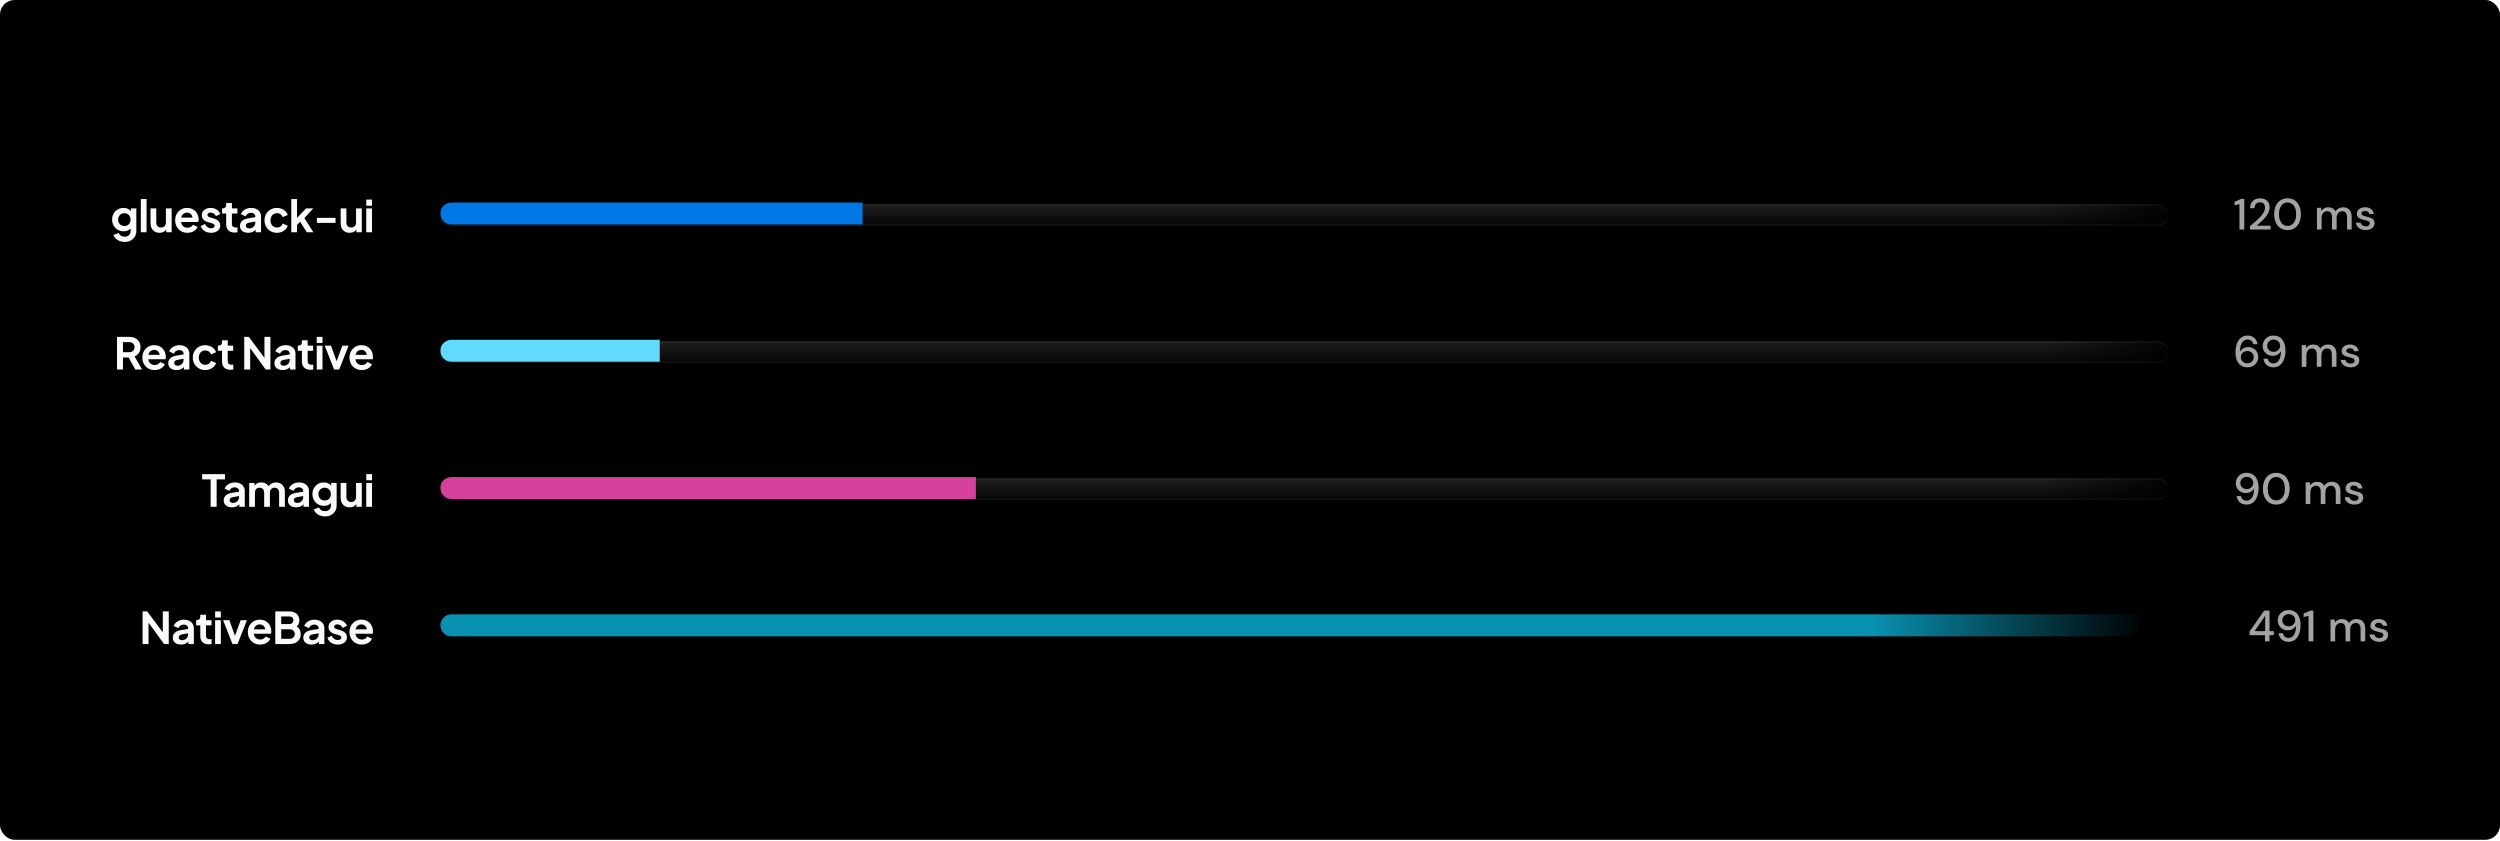 <svg width="1368" height="460" viewBox="0 0 1368 460" fill="none" xmlns="http://www.w3.org/2000/svg">
<rect width="1368" height="459.53" rx="8" fill="black"/>
<path d="M68.221 132.386C67.245 132.386 66.341 132.226 65.509 131.906C64.677 131.586 63.957 131.138 63.349 130.562C62.757 130.002 62.325 129.338 62.053 128.57L64.981 127.466C65.173 128.074 65.549 128.562 66.109 128.93C66.685 129.314 67.389 129.506 68.221 129.506C68.861 129.506 69.421 129.386 69.901 129.146C70.397 128.906 70.781 128.554 71.053 128.09C71.325 127.642 71.461 127.098 71.461 126.458V123.482L72.061 124.202C71.613 124.986 71.013 125.578 70.261 125.978C69.509 126.378 68.653 126.578 67.693 126.578C66.477 126.578 65.389 126.298 64.429 125.738C63.469 125.178 62.717 124.41 62.173 123.434C61.629 122.458 61.357 121.362 61.357 120.146C61.357 118.914 61.629 117.818 62.173 116.858C62.717 115.898 63.461 115.146 64.405 114.602C65.349 114.042 66.421 113.762 67.621 113.762C68.597 113.762 69.453 113.97 70.189 114.386C70.941 114.786 71.565 115.37 72.061 116.138L71.629 116.93V114.05H74.605V126.458C74.605 127.594 74.325 128.61 73.765 129.506C73.221 130.402 72.469 131.106 71.509 131.618C70.565 132.13 69.469 132.386 68.221 132.386ZM68.077 123.674C68.749 123.674 69.333 123.53 69.829 123.242C70.341 122.938 70.741 122.522 71.029 121.994C71.317 121.466 71.461 120.858 71.461 120.17C71.461 119.498 71.309 118.898 71.005 118.37C70.717 117.826 70.317 117.402 69.805 117.098C69.309 116.794 68.733 116.642 68.077 116.642C67.421 116.642 66.829 116.794 66.301 117.098C65.773 117.402 65.357 117.826 65.053 118.37C64.765 118.898 64.621 119.498 64.621 120.17C64.621 120.842 64.765 121.442 65.053 121.97C65.357 122.498 65.765 122.914 66.277 123.218C66.805 123.522 67.405 123.674 68.077 123.674ZM77.061 127.106V108.938H80.205V127.106H77.061ZM87.284 127.394C86.276 127.394 85.396 127.17 84.644 126.722C83.908 126.274 83.34 125.65 82.94 124.85C82.556 124.05 82.364 123.114 82.364 122.042V114.05H85.508V121.778C85.508 122.322 85.612 122.802 85.82 123.218C86.044 123.618 86.356 123.938 86.756 124.178C87.172 124.402 87.636 124.514 88.148 124.514C88.66 124.514 89.116 124.402 89.516 124.178C89.916 123.938 90.228 123.61 90.452 123.194C90.676 122.778 90.788 122.282 90.788 121.706V114.05H93.932V127.106H90.956V124.538L91.22 124.994C90.916 125.794 90.412 126.394 89.708 126.794C89.02 127.194 88.212 127.394 87.284 127.394ZM102.566 127.394C101.222 127.394 100.046 127.09 99.038 126.482C98.03 125.874 97.246 125.05 96.686 124.01C96.126 122.97 95.846 121.818 95.846 120.554C95.846 119.242 96.126 118.082 96.686 117.074C97.262 116.05 98.038 115.242 99.014 114.65C100.006 114.058 101.11 113.762 102.326 113.762C103.35 113.762 104.246 113.93 105.014 114.266C105.798 114.602 106.462 115.066 107.006 115.658C107.55 116.25 107.966 116.93 108.254 117.698C108.542 118.45 108.686 119.266 108.686 120.146C108.686 120.37 108.67 120.602 108.638 120.842C108.622 121.082 108.582 121.29 108.518 121.466H98.438V119.066H106.742L105.254 120.194C105.398 119.458 105.358 118.802 105.134 118.226C104.926 117.65 104.574 117.194 104.078 116.858C103.598 116.522 103.014 116.354 102.326 116.354C101.67 116.354 101.086 116.522 100.574 116.858C100.062 117.178 99.67 117.658 99.398 118.298C99.142 118.922 99.046 119.682 99.11 120.578C99.046 121.378 99.15 122.09 99.422 122.714C99.71 123.322 100.126 123.794 100.67 124.13C101.23 124.466 101.87 124.634 102.59 124.634C103.31 124.634 103.918 124.482 104.414 124.178C104.926 123.874 105.326 123.466 105.614 122.954L108.158 124.202C107.902 124.826 107.502 125.378 106.958 125.858C106.414 126.338 105.766 126.714 105.014 126.986C104.278 127.258 103.462 127.394 102.566 127.394ZM115.558 127.394C114.166 127.394 112.95 127.066 111.91 126.41C110.886 125.738 110.182 124.834 109.798 123.698L112.15 122.57C112.486 123.306 112.95 123.882 113.542 124.298C114.15 124.714 114.822 124.922 115.558 124.922C116.134 124.922 116.59 124.794 116.926 124.538C117.262 124.282 117.43 123.946 117.43 123.53C117.43 123.274 117.358 123.066 117.214 122.906C117.086 122.73 116.902 122.586 116.662 122.474C116.438 122.346 116.19 122.242 115.918 122.162L113.782 121.562C112.678 121.242 111.838 120.754 111.262 120.098C110.702 119.442 110.422 118.666 110.422 117.77C110.422 116.97 110.622 116.274 111.022 115.682C111.438 115.074 112.006 114.602 112.726 114.266C113.462 113.93 114.302 113.762 115.246 113.762C116.478 113.762 117.566 114.058 118.51 114.65C119.454 115.242 120.126 116.074 120.526 117.146L118.126 118.274C117.902 117.682 117.526 117.21 116.998 116.858C116.47 116.506 115.878 116.33 115.222 116.33C114.694 116.33 114.278 116.45 113.974 116.69C113.67 116.93 113.518 117.242 113.518 117.626C113.518 117.866 113.582 118.074 113.71 118.25C113.838 118.426 114.014 118.57 114.238 118.682C114.478 118.794 114.75 118.898 115.054 118.994L117.142 119.618C118.214 119.938 119.038 120.418 119.614 121.058C120.206 121.698 120.502 122.482 120.502 123.41C120.502 124.194 120.294 124.89 119.878 125.498C119.462 126.09 118.886 126.554 118.15 126.89C117.414 127.226 116.55 127.394 115.558 127.394ZM128.39 127.25C126.918 127.25 125.774 126.85 124.958 126.05C124.158 125.234 123.758 124.09 123.758 122.618V116.858H121.502V114.05H121.742C122.382 114.05 122.878 113.882 123.23 113.546C123.582 113.21 123.758 112.722 123.758 112.082V111.074H126.902V114.05H129.902V116.858H126.902V122.45C126.902 122.882 126.974 123.25 127.118 123.554C127.278 123.858 127.518 124.09 127.838 124.25C128.174 124.41 128.598 124.49 129.11 124.49C129.222 124.49 129.35 124.482 129.494 124.466C129.654 124.45 129.806 124.434 129.95 124.418V127.106C129.726 127.138 129.47 127.17 129.182 127.202C128.894 127.234 128.63 127.25 128.39 127.25ZM135.785 127.394C134.873 127.394 134.081 127.242 133.409 126.938C132.737 126.634 132.217 126.202 131.849 125.642C131.481 125.066 131.297 124.402 131.297 123.65C131.297 122.93 131.457 122.29 131.777 121.73C132.097 121.154 132.593 120.674 133.265 120.29C133.937 119.906 134.785 119.634 135.809 119.474L140.081 118.778V121.178L136.409 121.802C135.785 121.914 135.321 122.114 135.017 122.402C134.713 122.69 134.561 123.066 134.561 123.53C134.561 123.978 134.729 124.338 135.065 124.61C135.417 124.866 135.849 124.994 136.361 124.994C137.017 124.994 137.593 124.858 138.089 124.586C138.601 124.298 138.993 123.906 139.265 123.41C139.553 122.914 139.697 122.37 139.697 121.778V118.418C139.697 117.858 139.473 117.394 139.025 117.026C138.593 116.642 138.017 116.45 137.297 116.45C136.625 116.45 136.025 116.634 135.497 117.002C134.985 117.354 134.609 117.826 134.369 118.418L131.801 117.17C132.057 116.482 132.457 115.89 133.001 115.394C133.561 114.882 134.217 114.482 134.969 114.194C135.721 113.906 136.537 113.762 137.417 113.762C138.489 113.762 139.433 113.962 140.249 114.362C141.065 114.746 141.697 115.29 142.145 115.994C142.609 116.682 142.841 117.49 142.841 118.418V127.106H139.865V124.874L140.537 124.826C140.201 125.386 139.801 125.858 139.337 126.242C138.873 126.61 138.345 126.898 137.753 127.106C137.161 127.298 136.505 127.394 135.785 127.394ZM151.555 127.394C150.259 127.394 149.091 127.098 148.051 126.506C147.027 125.898 146.219 125.082 145.627 124.058C145.035 123.018 144.739 121.85 144.739 120.554C144.739 119.258 145.035 118.098 145.627 117.074C146.219 116.05 147.027 115.242 148.051 114.65C149.091 114.058 150.259 113.762 151.555 113.762C152.483 113.762 153.347 113.93 154.147 114.266C154.947 114.586 155.635 115.034 156.211 115.61C156.803 116.17 157.227 116.842 157.483 117.626L154.723 118.826C154.483 118.17 154.075 117.642 153.499 117.242C152.939 116.842 152.291 116.642 151.555 116.642C150.867 116.642 150.251 116.81 149.707 117.146C149.179 117.482 148.763 117.946 148.459 118.538C148.155 119.13 148.003 119.81 148.003 120.578C148.003 121.346 148.155 122.026 148.459 122.618C148.763 123.21 149.179 123.674 149.707 124.01C150.251 124.346 150.867 124.514 151.555 124.514C152.307 124.514 152.963 124.314 153.523 123.914C154.083 123.514 154.483 122.978 154.723 122.306L157.483 123.554C157.227 124.29 156.811 124.954 156.235 125.546C155.659 126.122 154.971 126.578 154.171 126.914C153.371 127.234 152.499 127.394 151.555 127.394ZM159.388 127.106V108.938H162.532V120.842L161.332 120.482L167.476 114.05H171.388L166.564 119.306L171.484 127.106H167.884L163.612 120.338L165.484 119.954L161.548 124.178L162.532 122.258V127.106H159.388ZM173.408 121.97V119.21H183.608V121.97H173.408ZM191.327 127.394C190.319 127.394 189.439 127.17 188.687 126.722C187.951 126.274 187.383 125.65 186.983 124.85C186.599 124.05 186.407 123.114 186.407 122.042V114.05H189.551V121.778C189.551 122.322 189.655 122.802 189.863 123.218C190.087 123.618 190.399 123.938 190.799 124.178C191.215 124.402 191.679 124.514 192.191 124.514C192.703 124.514 193.159 124.402 193.559 124.178C193.959 123.938 194.271 123.61 194.495 123.194C194.719 122.778 194.831 122.282 194.831 121.706V114.05H197.975V127.106H194.999V124.538L195.263 124.994C194.959 125.794 194.455 126.394 193.751 126.794C193.063 127.194 192.255 127.394 191.327 127.394ZM200.417 127.106V114.05H203.561V127.106H200.417ZM200.417 112.586V109.226H203.561V112.586H200.417Z" fill="#FAFAFA"/>
<g clip-path="url(#clip0_12140_57316)">
<g filter="url(#filter0_i_12140_57316)">
<rect x="240" y="110.688" width="947" height="12" rx="6" fill="url(#paint0_linear_12140_57316)"/>
<rect width="1728" height="172" transform="matrix(0 -1 -1 0 1208 1184.55)" fill="url(#paint1_linear_12140_57316)"/>
<rect x="240.5" y="111.188" width="946" height="11" rx="5.5" stroke="white" stroke-opacity="0.04"/>
</g>
<path d="M241 116.844C241 113.53 243.686 110.844 247 110.844H472V122.844H247C243.686 122.844 241 120.158 241 116.844Z" fill="#0177E5"/>
</g>
<path d="M1225.43 125.606V111.686L1222.72 112.31V110.438L1226.44 108.806H1228.07V125.606H1225.43ZM1231.15 125.606V123.782C1232.24 122.918 1233.28 122.046 1234.27 121.166C1235.26 120.286 1236.14 119.422 1236.91 118.574C1237.69 117.71 1238.31 116.87 1238.76 116.054C1239.21 115.222 1239.43 114.422 1239.43 113.654C1239.43 113.142 1239.34 112.662 1239.17 112.214C1238.99 111.75 1238.7 111.382 1238.3 111.11C1237.9 110.822 1237.37 110.678 1236.69 110.678C1235.69 110.678 1234.93 110.998 1234.41 111.638C1233.92 112.278 1233.68 113.046 1233.69 113.942H1231.22C1231.24 112.758 1231.49 111.766 1231.97 110.966C1232.46 110.166 1233.12 109.558 1233.93 109.142C1234.77 108.726 1235.7 108.518 1236.74 108.518C1238.33 108.518 1239.59 108.966 1240.53 109.862C1241.49 110.742 1241.97 111.974 1241.97 113.558C1241.97 114.502 1241.74 115.438 1241.28 116.366C1240.83 117.294 1240.24 118.19 1239.5 119.054C1238.78 119.902 1238.01 120.702 1237.17 121.454C1236.34 122.206 1235.55 122.886 1234.8 123.494H1242.48V125.606H1231.15ZM1251.75 125.894C1250.23 125.894 1248.92 125.534 1247.82 124.814C1246.73 124.078 1245.89 123.062 1245.3 121.766C1244.72 120.454 1244.43 118.934 1244.43 117.206C1244.43 115.478 1244.72 113.966 1245.3 112.67C1245.89 111.358 1246.73 110.342 1247.82 109.622C1248.92 108.886 1250.23 108.518 1251.75 108.518C1253.27 108.518 1254.58 108.886 1255.66 109.622C1256.75 110.342 1257.58 111.358 1258.16 112.67C1258.75 113.966 1259.05 115.478 1259.05 117.206C1259.05 118.934 1258.75 120.454 1258.16 121.766C1257.58 123.062 1256.75 124.078 1255.66 124.814C1254.58 125.534 1253.27 125.894 1251.75 125.894ZM1251.75 123.614C1252.66 123.614 1253.47 123.358 1254.18 122.846C1254.9 122.334 1255.46 121.598 1255.86 120.638C1256.26 119.678 1256.46 118.534 1256.46 117.206C1256.46 115.878 1256.26 114.734 1255.86 113.774C1255.46 112.814 1254.9 112.078 1254.18 111.566C1253.47 111.054 1252.66 110.798 1251.75 110.798C1250.82 110.798 1250.01 111.054 1249.3 111.566C1248.6 112.078 1248.05 112.814 1247.65 113.774C1247.25 114.734 1247.05 115.878 1247.05 117.206C1247.05 118.534 1247.25 119.678 1247.65 120.638C1248.05 121.598 1248.6 122.334 1249.3 122.846C1250.01 123.358 1250.82 123.614 1251.75 123.614ZM1267.83 125.606V113.702H1270.09L1270.31 115.382C1270.69 114.774 1271.19 114.294 1271.82 113.942C1272.46 113.59 1273.19 113.414 1274.03 113.414C1275.91 113.414 1277.23 114.158 1277.96 115.646C1278.39 114.958 1278.97 114.414 1279.69 114.014C1280.43 113.614 1281.22 113.414 1282.07 113.414C1283.55 113.414 1284.72 113.862 1285.57 114.758C1286.42 115.654 1286.84 116.99 1286.84 118.766V125.606H1284.3V119.03C1284.3 116.726 1283.42 115.574 1281.66 115.574C1280.76 115.574 1280.03 115.91 1279.45 116.582C1278.89 117.254 1278.61 118.214 1278.61 119.462V125.606H1276.07V119.03C1276.07 116.726 1275.18 115.574 1273.4 115.574C1272.52 115.574 1271.79 115.91 1271.22 116.582C1270.66 117.254 1270.38 118.214 1270.38 119.462V125.606H1267.83ZM1294.57 125.894C1293.07 125.894 1291.83 125.526 1290.85 124.79C1289.87 124.054 1289.31 123.078 1289.17 121.862H1291.74C1291.87 122.406 1292.17 122.878 1292.65 123.278C1293.13 123.662 1293.76 123.854 1294.55 123.854C1295.31 123.854 1295.87 123.694 1296.23 123.374C1296.58 123.054 1296.75 122.686 1296.75 122.27C1296.75 121.662 1296.51 121.254 1296.01 121.046C1295.53 120.822 1294.86 120.622 1293.99 120.446C1293.32 120.302 1292.65 120.11 1291.98 119.87C1291.32 119.63 1290.77 119.294 1290.32 118.862C1289.89 118.414 1289.67 117.814 1289.67 117.062C1289.67 116.022 1290.07 115.158 1290.87 114.47C1291.67 113.766 1292.79 113.414 1294.23 113.414C1295.56 113.414 1296.63 113.734 1297.45 114.374C1298.28 115.014 1298.77 115.918 1298.91 117.086H1296.47C1296.39 116.574 1296.15 116.174 1295.75 115.886C1295.36 115.598 1294.84 115.454 1294.19 115.454C1293.55 115.454 1293.05 115.59 1292.7 115.862C1292.35 116.118 1292.17 116.454 1292.17 116.87C1292.17 117.286 1292.41 117.614 1292.89 117.854C1293.39 118.094 1294.03 118.31 1294.83 118.502C1295.63 118.678 1296.37 118.886 1297.04 119.126C1297.73 119.35 1298.28 119.686 1298.7 120.134C1299.11 120.582 1299.32 121.238 1299.32 122.102C1299.34 123.19 1298.91 124.094 1298.05 124.814C1297.2 125.534 1296.04 125.894 1294.57 125.894Z" fill="#A3A3A3"/>
<path d="M64.024 202.212V184.332H70.672C71.888 184.332 72.96 184.556 73.888 185.004C74.832 185.436 75.568 186.076 76.096 186.924C76.624 187.756 76.888 188.772 76.888 189.972C76.888 191.204 76.592 192.252 76 193.116C75.424 193.98 74.64 194.62 73.648 195.036L77.752 202.212H74.056L69.664 194.364L71.776 195.612H67.288V202.212H64.024ZM67.288 192.732H70.72C71.312 192.732 71.824 192.62 72.256 192.396C72.688 192.156 73.024 191.828 73.264 191.412C73.504 190.996 73.624 190.516 73.624 189.972C73.624 189.412 73.504 188.932 73.264 188.532C73.024 188.116 72.688 187.796 72.256 187.572C71.824 187.332 71.312 187.212 70.72 187.212H67.288V192.732ZM84.612 202.5C83.268 202.5 82.092 202.196 81.084 201.588C80.076 200.98 79.292 200.156 78.732 199.116C78.172 198.076 77.892 196.924 77.892 195.66C77.892 194.348 78.172 193.188 78.732 192.18C79.308 191.156 80.084 190.348 81.06 189.756C82.052 189.164 83.156 188.868 84.372 188.868C85.396 188.868 86.292 189.036 87.06 189.372C87.844 189.708 88.508 190.172 89.052 190.764C89.596 191.356 90.012 192.036 90.3 192.804C90.588 193.556 90.732 194.372 90.732 195.252C90.732 195.476 90.716 195.708 90.684 195.948C90.668 196.188 90.628 196.396 90.564 196.572H80.484V194.172H88.788L87.3 195.3C87.444 194.564 87.404 193.908 87.18 193.332C86.972 192.756 86.62 192.3 86.124 191.964C85.644 191.628 85.06 191.46 84.372 191.46C83.716 191.46 83.132 191.628 82.62 191.964C82.108 192.284 81.716 192.764 81.444 193.404C81.188 194.028 81.092 194.788 81.156 195.684C81.092 196.484 81.196 197.196 81.468 197.82C81.756 198.428 82.172 198.9 82.716 199.236C83.276 199.572 83.916 199.74 84.636 199.74C85.356 199.74 85.964 199.588 86.46 199.284C86.972 198.98 87.372 198.572 87.66 198.06L90.204 199.308C89.948 199.932 89.548 200.484 89.004 200.964C88.46 201.444 87.812 201.82 87.06 202.092C86.324 202.364 85.508 202.5 84.612 202.5ZM96.549 202.5C95.637 202.5 94.845 202.348 94.173 202.044C93.501 201.74 92.981 201.308 92.613 200.748C92.245 200.172 92.061 199.508 92.061 198.756C92.061 198.036 92.221 197.396 92.541 196.836C92.861 196.26 93.357 195.78 94.029 195.396C94.701 195.012 95.549 194.74 96.573 194.58L100.845 193.884V196.284L97.173 196.908C96.549 197.02 96.085 197.22 95.781 197.508C95.477 197.796 95.325 198.172 95.325 198.636C95.325 199.084 95.493 199.444 95.829 199.716C96.181 199.972 96.613 200.1 97.125 200.1C97.781 200.1 98.357 199.964 98.853 199.692C99.365 199.404 99.757 199.012 100.029 198.516C100.317 198.02 100.461 197.476 100.461 196.884V193.524C100.461 192.964 100.237 192.5 99.789 192.132C99.357 191.748 98.781 191.556 98.061 191.556C97.389 191.556 96.789 191.74 96.261 192.108C95.749 192.46 95.373 192.932 95.133 193.524L92.565 192.276C92.821 191.588 93.221 190.996 93.765 190.5C94.325 189.988 94.981 189.588 95.733 189.3C96.485 189.012 97.301 188.868 98.181 188.868C99.253 188.868 100.197 189.068 101.013 189.468C101.829 189.852 102.461 190.396 102.909 191.1C103.373 191.788 103.605 192.596 103.605 193.524V202.212H100.629V199.98L101.301 199.932C100.965 200.492 100.565 200.964 100.101 201.348C99.637 201.716 99.109 202.004 98.517 202.212C97.925 202.404 97.269 202.5 96.549 202.5ZM112.319 202.5C111.023 202.5 109.855 202.204 108.815 201.612C107.791 201.004 106.983 200.188 106.391 199.164C105.799 198.124 105.503 196.956 105.503 195.66C105.503 194.364 105.799 193.204 106.391 192.18C106.983 191.156 107.791 190.348 108.815 189.756C109.855 189.164 111.023 188.868 112.319 188.868C113.247 188.868 114.111 189.036 114.911 189.372C115.711 189.692 116.399 190.14 116.975 190.716C117.567 191.276 117.991 191.948 118.247 192.732L115.487 193.932C115.247 193.276 114.839 192.748 114.263 192.348C113.703 191.948 113.055 191.748 112.319 191.748C111.631 191.748 111.015 191.916 110.471 192.252C109.943 192.588 109.527 193.052 109.223 193.644C108.919 194.236 108.767 194.916 108.767 195.684C108.767 196.452 108.919 197.132 109.223 197.724C109.527 198.316 109.943 198.78 110.471 199.116C111.015 199.452 111.631 199.62 112.319 199.62C113.071 199.62 113.727 199.42 114.287 199.02C114.847 198.62 115.247 198.084 115.487 197.412L118.247 198.66C117.991 199.396 117.575 200.06 116.999 200.652C116.423 201.228 115.735 201.684 114.935 202.02C114.135 202.34 113.263 202.5 112.319 202.5ZM126.104 202.356C124.632 202.356 123.488 201.956 122.672 201.156C121.872 200.34 121.472 199.196 121.472 197.724V191.964H119.216V189.156H119.456C120.096 189.156 120.592 188.988 120.944 188.652C121.296 188.316 121.472 187.828 121.472 187.188V186.18H124.616V189.156H127.616V191.964H124.616V197.556C124.616 197.988 124.688 198.356 124.832 198.66C124.992 198.964 125.232 199.196 125.552 199.356C125.888 199.516 126.312 199.596 126.824 199.596C126.936 199.596 127.064 199.588 127.208 199.572C127.368 199.556 127.52 199.54 127.664 199.524V202.212C127.44 202.244 127.184 202.276 126.896 202.308C126.608 202.34 126.344 202.356 126.104 202.356ZM133.636 202.212V184.332H136.18L146.02 197.58L144.7 197.844V184.332H147.964V202.212H145.396L135.7 188.868L136.9 188.604V202.212H133.636ZM154.641 202.5C153.729 202.5 152.937 202.348 152.265 202.044C151.593 201.74 151.073 201.308 150.705 200.748C150.337 200.172 150.153 199.508 150.153 198.756C150.153 198.036 150.313 197.396 150.633 196.836C150.953 196.26 151.449 195.78 152.121 195.396C152.793 195.012 153.641 194.74 154.665 194.58L158.937 193.884V196.284L155.265 196.908C154.641 197.02 154.177 197.22 153.873 197.508C153.569 197.796 153.417 198.172 153.417 198.636C153.417 199.084 153.585 199.444 153.921 199.716C154.273 199.972 154.705 200.1 155.217 200.1C155.873 200.1 156.449 199.964 156.945 199.692C157.457 199.404 157.849 199.012 158.121 198.516C158.409 198.02 158.553 197.476 158.553 196.884V193.524C158.553 192.964 158.329 192.5 157.881 192.132C157.449 191.748 156.873 191.556 156.153 191.556C155.481 191.556 154.881 191.74 154.353 192.108C153.841 192.46 153.465 192.932 153.225 193.524L150.657 192.276C150.913 191.588 151.313 190.996 151.857 190.5C152.417 189.988 153.073 189.588 153.825 189.3C154.577 189.012 155.393 188.868 156.273 188.868C157.345 188.868 158.289 189.068 159.105 189.468C159.921 189.852 160.553 190.396 161.001 191.1C161.465 191.788 161.697 192.596 161.697 193.524V202.212H158.721V199.98L159.393 199.932C159.057 200.492 158.657 200.964 158.193 201.348C157.729 201.716 157.201 202.004 156.609 202.212C156.017 202.404 155.361 202.5 154.641 202.5ZM169.84 202.356C168.368 202.356 167.224 201.956 166.408 201.156C165.608 200.34 165.208 199.196 165.208 197.724V191.964H162.952V189.156H163.192C163.832 189.156 164.328 188.988 164.68 188.652C165.032 188.316 165.208 187.828 165.208 187.188V186.18H168.352V189.156H171.352V191.964H168.352V197.556C168.352 197.988 168.424 198.356 168.568 198.66C168.728 198.964 168.968 199.196 169.288 199.356C169.624 199.516 170.048 199.596 170.56 199.596C170.672 199.596 170.8 199.588 170.944 199.572C171.104 199.556 171.256 199.54 171.4 199.524V202.212C171.176 202.244 170.92 202.276 170.632 202.308C170.344 202.34 170.08 202.356 169.84 202.356ZM173.322 202.212V189.156H176.466V202.212H173.322ZM173.322 187.692V184.332H176.466V187.692H173.322ZM182.825 202.212L177.689 189.156H181.121L184.841 199.428H183.569L187.313 189.156H190.745L185.609 202.212H182.825ZM197.961 202.5C196.617 202.5 195.441 202.196 194.433 201.588C193.425 200.98 192.641 200.156 192.081 199.116C191.521 198.076 191.241 196.924 191.241 195.66C191.241 194.348 191.521 193.188 192.081 192.18C192.657 191.156 193.433 190.348 194.409 189.756C195.401 189.164 196.505 188.868 197.721 188.868C198.745 188.868 199.641 189.036 200.409 189.372C201.193 189.708 201.857 190.172 202.401 190.764C202.945 191.356 203.361 192.036 203.649 192.804C203.937 193.556 204.081 194.372 204.081 195.252C204.081 195.476 204.065 195.708 204.033 195.948C204.017 196.188 203.977 196.396 203.913 196.572H193.833V194.172H202.137L200.649 195.3C200.793 194.564 200.753 193.908 200.529 193.332C200.321 192.756 199.969 192.3 199.473 191.964C198.993 191.628 198.409 191.46 197.721 191.46C197.065 191.46 196.481 191.628 195.969 191.964C195.457 192.284 195.065 192.764 194.793 193.404C194.537 194.028 194.441 194.788 194.505 195.684C194.441 196.484 194.545 197.196 194.817 197.82C195.105 198.428 195.521 198.9 196.065 199.236C196.625 199.572 197.265 199.74 197.985 199.74C198.705 199.74 199.313 199.588 199.809 199.284C200.321 198.98 200.721 198.572 201.009 198.06L203.553 199.308C203.297 199.932 202.897 200.484 202.353 200.964C201.809 201.444 201.161 201.82 200.409 202.092C199.673 202.364 198.857 202.5 197.961 202.5Z" fill="#FAFAFA"/>
<g clip-path="url(#clip1_12140_57316)">
<g filter="url(#filter1_i_12140_57316)">
<rect x="240" y="185.684" width="947" height="12" rx="6" fill="url(#paint2_linear_12140_57316)"/>
<rect width="1728" height="172" transform="matrix(0 -1 -1 0 1208 1259.55)" fill="url(#paint3_linear_12140_57316)"/>
<rect x="240.5" y="186.184" width="946" height="11" rx="5.5" stroke="white" stroke-opacity="0.04"/>
</g>
<path d="M241 191.95C241 188.636 243.686 185.95 247 185.95H361V197.95H247C243.686 197.95 241 195.264 241 191.95Z" fill="#61DAFB"/>
</g>
<path d="M1229.87 201C1228.64 201 1227.6 200.768 1226.75 200.304C1225.9 199.84 1225.22 199.224 1224.69 198.456C1224.18 197.688 1223.81 196.824 1223.58 195.864C1223.36 194.904 1223.25 193.92 1223.25 192.912C1223.25 191.056 1223.5 189.432 1224.02 188.04C1224.54 186.648 1225.3 185.568 1226.27 184.8C1227.25 184.016 1228.43 183.624 1229.82 183.624C1230.93 183.624 1231.87 183.84 1232.66 184.272C1233.44 184.704 1234.05 185.28 1234.48 186C1234.93 186.72 1235.2 187.504 1235.3 188.352H1232.92C1232.78 187.52 1232.43 186.88 1231.89 186.432C1231.34 185.984 1230.65 185.76 1229.8 185.76C1228.63 185.76 1227.66 186.312 1226.9 187.416C1226.14 188.504 1225.74 190.184 1225.7 192.456C1226.08 191.752 1226.67 191.152 1227.47 190.656C1228.29 190.16 1229.22 189.912 1230.28 189.912C1231.22 189.912 1232.1 190.136 1232.92 190.584C1233.75 191.032 1234.42 191.664 1234.94 192.48C1235.46 193.28 1235.73 194.232 1235.73 195.336C1235.73 196.312 1235.49 197.232 1235.01 198.096C1234.53 198.96 1233.85 199.664 1232.97 200.208C1232.1 200.736 1231.07 201 1229.87 201ZM1229.73 198.792C1230.4 198.792 1231 198.648 1231.53 198.36C1232.06 198.072 1232.47 197.68 1232.78 197.184C1233.08 196.672 1233.23 196.096 1233.23 195.456C1233.23 194.432 1232.9 193.616 1232.22 193.008C1231.57 192.4 1230.73 192.096 1229.7 192.096C1229.03 192.096 1228.42 192.248 1227.88 192.552C1227.35 192.856 1226.94 193.264 1226.63 193.776C1226.33 194.272 1226.18 194.824 1226.18 195.432C1226.18 196.088 1226.33 196.672 1226.63 197.184C1226.95 197.68 1227.38 198.072 1227.9 198.36C1228.45 198.648 1229.06 198.792 1229.73 198.792ZM1244.04 201C1242.94 201 1241.99 200.784 1241.21 200.352C1240.42 199.92 1239.81 199.344 1239.36 198.624C1238.93 197.904 1238.66 197.12 1238.57 196.272H1240.94C1241.09 197.104 1241.43 197.744 1241.98 198.192C1242.52 198.64 1243.22 198.864 1244.06 198.864C1245.23 198.864 1246.19 198.32 1246.94 197.232C1247.71 196.128 1248.12 194.44 1248.17 192.168C1247.78 192.872 1247.18 193.472 1246.37 193.968C1245.57 194.464 1244.64 194.712 1243.58 194.712C1242.64 194.712 1241.75 194.488 1240.92 194.04C1240.09 193.592 1239.42 192.968 1238.9 192.168C1238.39 191.352 1238.14 190.392 1238.14 189.288C1238.14 188.312 1238.38 187.392 1238.86 186.528C1239.34 185.664 1240.01 184.968 1240.87 184.44C1241.75 183.896 1242.79 183.624 1243.99 183.624C1245.22 183.624 1246.26 183.856 1247.11 184.32C1247.96 184.784 1248.64 185.4 1249.15 186.168C1249.66 186.936 1250.03 187.8 1250.26 188.76C1250.5 189.72 1250.62 190.704 1250.62 191.712C1250.62 193.568 1250.35 195.192 1249.82 196.584C1249.31 197.976 1248.57 199.064 1247.59 199.848C1246.62 200.616 1245.43 201 1244.04 201ZM1244.16 192.528C1244.83 192.528 1245.43 192.376 1245.96 192.072C1246.49 191.768 1246.9 191.368 1247.21 190.872C1247.53 190.36 1247.69 189.8 1247.69 189.192C1247.69 188.536 1247.53 187.96 1247.21 187.464C1246.9 186.952 1246.48 186.552 1245.94 186.264C1245.41 185.976 1244.81 185.832 1244.14 185.832C1243.46 185.832 1242.86 185.976 1242.34 186.264C1241.81 186.552 1241.38 186.952 1241.06 187.464C1240.76 187.96 1240.61 188.528 1240.61 189.168C1240.61 190.192 1240.94 191.008 1241.62 191.616C1242.29 192.224 1243.14 192.528 1244.16 192.528ZM1259.51 200.712V188.808H1261.77L1261.99 190.488C1262.37 189.88 1262.87 189.4 1263.5 189.048C1264.14 188.696 1264.87 188.52 1265.71 188.52C1267.59 188.52 1268.91 189.264 1269.64 190.752C1270.07 190.064 1270.65 189.52 1271.37 189.12C1272.11 188.72 1272.9 188.52 1273.75 188.52C1275.23 188.52 1276.4 188.968 1277.25 189.864C1278.1 190.76 1278.52 192.096 1278.52 193.872V200.712H1275.98V194.136C1275.98 191.832 1275.1 190.68 1273.34 190.68C1272.44 190.68 1271.71 191.016 1271.13 191.688C1270.57 192.36 1270.29 193.32 1270.29 194.568V200.712H1267.75V194.136C1267.75 191.832 1266.86 190.68 1265.08 190.68C1264.2 190.68 1263.47 191.016 1262.9 191.688C1262.34 192.36 1262.06 193.32 1262.06 194.568V200.712H1259.51ZM1286.25 201C1284.75 201 1283.51 200.632 1282.53 199.896C1281.55 199.16 1280.99 198.184 1280.85 196.968H1283.42C1283.55 197.512 1283.85 197.984 1284.33 198.384C1284.81 198.768 1285.44 198.96 1286.23 198.96C1286.99 198.96 1287.55 198.8 1287.91 198.48C1288.26 198.16 1288.43 197.792 1288.43 197.376C1288.43 196.768 1288.19 196.36 1287.69 196.152C1287.21 195.928 1286.54 195.728 1285.67 195.552C1285 195.408 1284.33 195.216 1283.66 194.976C1283 194.736 1282.45 194.4 1282 193.968C1281.57 193.52 1281.35 192.92 1281.35 192.168C1281.35 191.128 1281.75 190.264 1282.55 189.576C1283.35 188.872 1284.47 188.52 1285.91 188.52C1287.24 188.52 1288.31 188.84 1289.13 189.48C1289.96 190.12 1290.45 191.024 1290.59 192.192H1288.15C1288.07 191.68 1287.83 191.28 1287.43 190.992C1287.04 190.704 1286.52 190.56 1285.87 190.56C1285.23 190.56 1284.73 190.696 1284.38 190.968C1284.03 191.224 1283.85 191.56 1283.85 191.976C1283.85 192.392 1284.09 192.72 1284.57 192.96C1285.07 193.2 1285.71 193.416 1286.51 193.608C1287.31 193.784 1288.05 193.992 1288.72 194.232C1289.41 194.456 1289.96 194.792 1290.38 195.24C1290.79 195.688 1291 196.344 1291 197.208C1291.02 198.296 1290.59 199.2 1289.73 199.92C1288.88 200.64 1287.72 201 1286.25 201Z" fill="#A3A3A3"/>
<path d="M115.253 277.318V262.318H110.621V259.438H123.101V262.318H118.541V277.318H115.253ZM126.879 277.606C125.967 277.606 125.175 277.454 124.503 277.15C123.831 276.846 123.311 276.414 122.943 275.854C122.575 275.278 122.391 274.614 122.391 273.862C122.391 273.142 122.551 272.502 122.871 271.942C123.191 271.366 123.687 270.886 124.359 270.502C125.031 270.118 125.879 269.846 126.903 269.686L131.175 268.99V271.39L127.503 272.014C126.879 272.126 126.415 272.326 126.111 272.614C125.807 272.902 125.655 273.278 125.655 273.742C125.655 274.19 125.823 274.55 126.159 274.822C126.511 275.078 126.943 275.206 127.455 275.206C128.111 275.206 128.687 275.07 129.183 274.798C129.695 274.51 130.087 274.118 130.359 273.622C130.647 273.126 130.791 272.582 130.791 271.99V268.63C130.791 268.07 130.567 267.606 130.119 267.238C129.687 266.854 129.111 266.662 128.391 266.662C127.719 266.662 127.119 266.846 126.591 267.214C126.079 267.566 125.703 268.038 125.463 268.63L122.895 267.382C123.151 266.694 123.551 266.102 124.095 265.606C124.655 265.094 125.311 264.694 126.063 264.406C126.815 264.118 127.631 263.974 128.511 263.974C129.583 263.974 130.527 264.174 131.343 264.574C132.159 264.958 132.791 265.502 133.239 266.206C133.703 266.894 133.935 267.702 133.935 268.63V277.318H130.959V275.086L131.631 275.038C131.295 275.598 130.895 276.07 130.431 276.454C129.967 276.822 129.439 277.11 128.847 277.318C128.255 277.51 127.599 277.606 126.879 277.606ZM136.361 277.318V264.262H139.313V267.286L138.977 266.782C139.217 265.838 139.697 265.134 140.417 264.67C141.137 264.206 141.985 263.974 142.961 263.974C144.033 263.974 144.977 264.254 145.793 264.814C146.609 265.374 147.137 266.11 147.377 267.022L146.489 267.094C146.889 266.054 147.489 265.278 148.289 264.766C149.089 264.238 150.009 263.974 151.049 263.974C151.977 263.974 152.801 264.182 153.521 264.598C154.257 265.014 154.833 265.598 155.249 266.35C155.665 267.086 155.873 267.942 155.873 268.918V277.318H152.729V269.662C152.729 269.086 152.625 268.59 152.417 268.174C152.209 267.758 151.921 267.438 151.553 267.214C151.185 266.974 150.737 266.854 150.209 266.854C149.713 266.854 149.273 266.974 148.889 267.214C148.505 267.438 148.209 267.758 148.001 268.174C147.793 268.59 147.689 269.086 147.689 269.662V277.318H144.545V269.662C144.545 269.086 144.441 268.59 144.233 268.174C144.025 267.758 143.729 267.438 143.345 267.214C142.977 266.974 142.537 266.854 142.025 266.854C141.529 266.854 141.089 266.974 140.705 267.214C140.321 267.438 140.025 267.758 139.817 268.174C139.609 268.59 139.505 269.086 139.505 269.662V277.318H136.361ZM162.012 277.606C161.1 277.606 160.308 277.454 159.636 277.15C158.964 276.846 158.444 276.414 158.076 275.854C157.708 275.278 157.524 274.614 157.524 273.862C157.524 273.142 157.684 272.502 158.004 271.942C158.324 271.366 158.82 270.886 159.492 270.502C160.164 270.118 161.012 269.846 162.036 269.686L166.308 268.99V271.39L162.636 272.014C162.012 272.126 161.548 272.326 161.244 272.614C160.94 272.902 160.788 273.278 160.788 273.742C160.788 274.19 160.956 274.55 161.292 274.822C161.644 275.078 162.076 275.206 162.588 275.206C163.244 275.206 163.82 275.07 164.316 274.798C164.828 274.51 165.22 274.118 165.492 273.622C165.78 273.126 165.924 272.582 165.924 271.99V268.63C165.924 268.07 165.7 267.606 165.252 267.238C164.82 266.854 164.244 266.662 163.524 266.662C162.852 266.662 162.252 266.846 161.724 267.214C161.212 267.566 160.836 268.038 160.596 268.63L158.028 267.382C158.284 266.694 158.684 266.102 159.228 265.606C159.788 265.094 160.444 264.694 161.196 264.406C161.948 264.118 162.764 263.974 163.644 263.974C164.716 263.974 165.66 264.174 166.476 264.574C167.292 264.958 167.924 265.502 168.372 266.206C168.836 266.894 169.068 267.702 169.068 268.63V277.318H166.092V275.086L166.764 275.038C166.428 275.598 166.028 276.07 165.564 276.454C165.1 276.822 164.572 277.11 163.98 277.318C163.388 277.51 162.732 277.606 162.012 277.606ZM177.83 282.598C176.854 282.598 175.95 282.438 175.118 282.118C174.286 281.798 173.566 281.35 172.958 280.774C172.366 280.214 171.934 279.55 171.662 278.782L174.59 277.678C174.782 278.286 175.158 278.774 175.718 279.142C176.294 279.526 176.998 279.718 177.83 279.718C178.47 279.718 179.03 279.598 179.51 279.358C180.006 279.118 180.39 278.766 180.662 278.302C180.934 277.854 181.07 277.31 181.07 276.67V273.694L181.67 274.414C181.222 275.198 180.622 275.79 179.87 276.19C179.118 276.59 178.262 276.79 177.302 276.79C176.086 276.79 174.998 276.51 174.038 275.95C173.078 275.39 172.326 274.622 171.782 273.646C171.238 272.67 170.966 271.574 170.966 270.358C170.966 269.126 171.238 268.03 171.782 267.07C172.326 266.11 173.07 265.358 174.014 264.814C174.958 264.254 176.03 263.974 177.23 263.974C178.206 263.974 179.062 264.182 179.798 264.598C180.55 264.998 181.174 265.582 181.67 266.35L181.238 267.142V264.262H184.214V276.67C184.214 277.806 183.934 278.822 183.374 279.718C182.83 280.614 182.078 281.318 181.118 281.83C180.174 282.342 179.078 282.598 177.83 282.598ZM177.686 273.886C178.358 273.886 178.942 273.742 179.438 273.454C179.95 273.15 180.35 272.734 180.638 272.206C180.926 271.678 181.07 271.07 181.07 270.382C181.07 269.71 180.918 269.11 180.614 268.582C180.326 268.038 179.926 267.614 179.414 267.31C178.918 267.006 178.342 266.854 177.686 266.854C177.03 266.854 176.438 267.006 175.91 267.31C175.382 267.614 174.966 268.038 174.662 268.582C174.374 269.11 174.23 269.71 174.23 270.382C174.23 271.054 174.374 271.654 174.662 272.182C174.966 272.71 175.374 273.126 175.886 273.43C176.414 273.734 177.014 273.886 177.686 273.886ZM191.327 277.606C190.319 277.606 189.439 277.382 188.687 276.934C187.951 276.486 187.383 275.862 186.983 275.062C186.599 274.262 186.407 273.326 186.407 272.254V264.262H189.551V271.99C189.551 272.534 189.655 273.014 189.863 273.43C190.087 273.83 190.399 274.15 190.799 274.39C191.215 274.614 191.679 274.726 192.191 274.726C192.703 274.726 193.159 274.614 193.559 274.39C193.959 274.15 194.271 273.822 194.495 273.406C194.719 272.99 194.831 272.494 194.831 271.918V264.262H197.975V277.318H194.999V274.75L195.263 275.206C194.959 276.006 194.455 276.606 193.751 277.006C193.063 277.406 192.255 277.606 191.327 277.606ZM200.417 277.318V264.262H203.561V277.318H200.417ZM200.417 262.798V259.438H203.561V262.798H200.417Z" fill="#FAFAFA"/>
<g clip-path="url(#clip2_12140_57316)">
<g filter="url(#filter2_i_12140_57316)">
<rect x="240" y="260.689" width="947" height="12" rx="6" fill="url(#paint4_linear_12140_57316)"/>
<rect width="1728" height="172" transform="matrix(0 -1 -1 0 1208 1334.56)" fill="url(#paint5_linear_12140_57316)"/>
<rect x="240.5" y="261.189" width="946" height="11" rx="5.5" stroke="white" stroke-opacity="0.04"/>
</g>
<path d="M241 267.056C241 263.743 243.686 261.056 247 261.056H534V273.056H247C243.686 273.056 241 270.37 241 267.056Z" fill="#D6409F"/>
</g>
<path d="M1229.34 276.106C1228.24 276.106 1227.3 275.89 1226.51 275.458C1225.73 275.026 1225.11 274.45 1224.66 273.73C1224.23 273.01 1223.97 272.226 1223.87 271.378H1226.25C1226.39 272.21 1226.74 272.85 1227.28 273.298C1227.82 273.746 1228.52 273.97 1229.37 273.97C1230.54 273.97 1231.5 273.426 1232.25 272.338C1233.02 271.234 1233.42 269.546 1233.47 267.274C1233.09 267.978 1232.49 268.578 1231.67 269.074C1230.87 269.57 1229.94 269.818 1228.89 269.818C1227.94 269.818 1227.06 269.594 1226.22 269.146C1225.39 268.698 1224.72 268.074 1224.21 267.274C1223.7 266.458 1223.44 265.498 1223.44 264.394C1223.44 263.418 1223.68 262.498 1224.16 261.634C1224.64 260.77 1225.31 260.074 1226.18 259.546C1227.06 259.002 1228.1 258.73 1229.3 258.73C1230.53 258.73 1231.57 258.962 1232.42 259.426C1233.26 259.89 1233.94 260.506 1234.46 261.274C1234.97 262.042 1235.34 262.906 1235.56 263.866C1235.8 264.826 1235.92 265.81 1235.92 266.818C1235.92 268.674 1235.66 270.298 1235.13 271.69C1234.62 273.082 1233.87 274.17 1232.9 274.954C1231.92 275.722 1230.74 276.106 1229.34 276.106ZM1229.46 267.634C1230.14 267.634 1230.74 267.482 1231.26 267.178C1231.79 266.874 1232.21 266.474 1232.51 265.978C1232.83 265.466 1232.99 264.906 1232.99 264.298C1232.99 263.642 1232.83 263.066 1232.51 262.57C1232.21 262.058 1231.78 261.658 1231.24 261.37C1230.71 261.082 1230.11 260.938 1229.44 260.938C1228.77 260.938 1228.17 261.082 1227.64 261.37C1227.11 261.658 1226.69 262.058 1226.37 262.57C1226.06 263.066 1225.91 263.634 1225.91 264.274C1225.91 265.298 1226.25 266.114 1226.92 266.722C1227.59 267.33 1228.44 267.634 1229.46 267.634ZM1245.59 276.106C1244.07 276.106 1242.76 275.746 1241.65 275.026C1240.56 274.29 1239.72 273.274 1239.13 271.978C1238.56 270.666 1238.27 269.146 1238.27 267.418C1238.27 265.69 1238.56 264.178 1239.13 262.882C1239.72 261.57 1240.56 260.554 1241.65 259.834C1242.76 259.098 1244.07 258.73 1245.59 258.73C1247.11 258.73 1248.41 259.098 1249.5 259.834C1250.59 260.554 1251.42 261.57 1252 262.882C1252.59 264.178 1252.88 265.69 1252.88 267.418C1252.88 269.146 1252.59 270.666 1252 271.978C1251.42 273.274 1250.59 274.29 1249.5 275.026C1248.41 275.746 1247.11 276.106 1245.59 276.106ZM1245.59 273.826C1246.5 273.826 1247.31 273.57 1248.01 273.058C1248.73 272.546 1249.29 271.81 1249.69 270.85C1250.09 269.89 1250.29 268.746 1250.29 267.418C1250.29 266.09 1250.09 264.946 1249.69 263.986C1249.29 263.026 1248.73 262.29 1248.01 261.778C1247.31 261.266 1246.5 261.01 1245.59 261.01C1244.66 261.01 1243.84 261.266 1243.14 261.778C1242.44 262.29 1241.88 263.026 1241.48 263.986C1241.08 264.946 1240.88 266.09 1240.88 267.418C1240.88 268.746 1241.08 269.89 1241.48 270.85C1241.88 271.81 1242.44 272.546 1243.14 273.058C1243.84 273.57 1244.66 273.826 1245.59 273.826ZM1261.67 275.818V263.914H1263.93L1264.14 265.594C1264.53 264.986 1265.03 264.506 1265.65 264.154C1266.29 263.802 1267.03 263.626 1267.86 263.626C1269.75 263.626 1271.06 264.37 1271.8 265.858C1272.23 265.17 1272.81 264.626 1273.53 264.226C1274.26 263.826 1275.05 263.626 1275.9 263.626C1277.39 263.626 1278.56 264.074 1279.41 264.97C1280.25 265.866 1280.68 267.202 1280.68 268.978V275.818H1278.13V269.242C1278.13 266.938 1277.25 265.786 1275.49 265.786C1274.6 265.786 1273.86 266.122 1273.29 266.794C1272.73 267.466 1272.45 268.426 1272.45 269.674V275.818H1269.9V269.242C1269.9 266.938 1269.01 265.786 1267.24 265.786C1266.36 265.786 1265.63 266.122 1265.05 266.794C1264.49 267.466 1264.21 268.426 1264.21 269.674V275.818H1261.67ZM1288.41 276.106C1286.9 276.106 1285.66 275.738 1284.69 275.002C1283.71 274.266 1283.15 273.29 1283.01 272.074H1285.57C1285.7 272.618 1286.01 273.09 1286.49 273.49C1286.97 273.874 1287.6 274.066 1288.38 274.066C1289.15 274.066 1289.71 273.906 1290.06 273.586C1290.41 273.266 1290.59 272.898 1290.59 272.482C1290.59 271.874 1290.34 271.466 1289.85 271.258C1289.37 271.034 1288.69 270.834 1287.83 270.658C1287.16 270.514 1286.49 270.322 1285.81 270.082C1285.16 269.842 1284.61 269.506 1284.16 269.074C1283.73 268.626 1283.51 268.026 1283.51 267.274C1283.51 266.234 1283.91 265.37 1284.71 264.682C1285.51 263.978 1286.63 263.626 1288.07 263.626C1289.4 263.626 1290.47 263.946 1291.29 264.586C1292.12 265.226 1292.61 266.13 1292.75 267.298H1290.3C1290.22 266.786 1289.98 266.386 1289.58 266.098C1289.2 265.81 1288.68 265.666 1288.02 265.666C1287.38 265.666 1286.89 265.802 1286.53 266.074C1286.18 266.33 1286.01 266.666 1286.01 267.082C1286.01 267.498 1286.25 267.826 1286.73 268.066C1287.22 268.306 1287.87 268.522 1288.67 268.714C1289.47 268.89 1290.21 269.098 1290.88 269.338C1291.57 269.562 1292.12 269.898 1292.53 270.346C1292.95 270.794 1293.16 271.45 1293.16 272.314C1293.17 273.402 1292.75 274.306 1291.89 275.026C1291.04 275.746 1289.88 276.106 1288.41 276.106Z" fill="#A3A3A3"/>
<path d="M78.017 352.424V334.544H80.561L90.401 347.792L89.081 348.056V334.544H92.345V352.424H89.777L80.081 339.08L81.281 338.816V352.424H78.017ZM99.022 352.712C98.11 352.712 97.318 352.56 96.646 352.256C95.974 351.952 95.454 351.52 95.086 350.96C94.718 350.384 94.534 349.72 94.534 348.968C94.534 348.248 94.694 347.608 95.014 347.048C95.334 346.472 95.83 345.992 96.502 345.608C97.174 345.224 98.022 344.952 99.046 344.792L103.318 344.096V346.496L99.646 347.12C99.022 347.232 98.558 347.432 98.254 347.72C97.95 348.008 97.798 348.384 97.798 348.848C97.798 349.296 97.966 349.656 98.302 349.928C98.654 350.184 99.086 350.312 99.598 350.312C100.254 350.312 100.83 350.176 101.326 349.904C101.838 349.616 102.23 349.224 102.502 348.728C102.79 348.232 102.934 347.688 102.934 347.096V343.736C102.934 343.176 102.71 342.712 102.262 342.344C101.83 341.96 101.254 341.768 100.534 341.768C99.862 341.768 99.262 341.952 98.734 342.32C98.222 342.672 97.846 343.144 97.606 343.736L95.038 342.488C95.294 341.8 95.694 341.208 96.238 340.712C96.798 340.2 97.454 339.8 98.206 339.512C98.958 339.224 99.774 339.08 100.654 339.08C101.726 339.08 102.67 339.28 103.486 339.68C104.302 340.064 104.934 340.608 105.382 341.312C105.846 342 106.078 342.808 106.078 343.736V352.424H103.102V350.192L103.774 350.144C103.438 350.704 103.038 351.176 102.574 351.56C102.11 351.928 101.582 352.216 100.99 352.424C100.398 352.616 99.742 352.712 99.022 352.712ZM114.221 352.568C112.749 352.568 111.605 352.168 110.789 351.368C109.989 350.552 109.589 349.408 109.589 347.936V342.176H107.333V339.368H107.573C108.213 339.368 108.709 339.2 109.061 338.864C109.413 338.528 109.589 338.04 109.589 337.4V336.392H112.733V339.368H115.733V342.176H112.733V347.768C112.733 348.2 112.805 348.568 112.949 348.872C113.109 349.176 113.349 349.408 113.669 349.568C114.005 349.728 114.429 349.808 114.941 349.808C115.053 349.808 115.181 349.8 115.325 349.784C115.485 349.768 115.637 349.752 115.781 349.736V352.424C115.557 352.456 115.301 352.488 115.013 352.52C114.725 352.552 114.461 352.568 114.221 352.568ZM117.703 352.424V339.368H120.847V352.424H117.703ZM117.703 337.904V334.544H120.847V337.904H117.703ZM127.206 352.424L122.07 339.368H125.502L129.222 349.64H127.95L131.694 339.368H135.126L129.99 352.424H127.206ZM142.342 352.712C140.998 352.712 139.822 352.408 138.814 351.8C137.806 351.192 137.022 350.368 136.462 349.328C135.902 348.288 135.622 347.136 135.622 345.872C135.622 344.56 135.902 343.4 136.462 342.392C137.038 341.368 137.814 340.56 138.79 339.968C139.782 339.376 140.886 339.08 142.102 339.08C143.126 339.08 144.022 339.248 144.79 339.584C145.574 339.92 146.238 340.384 146.782 340.976C147.326 341.568 147.742 342.248 148.03 343.016C148.318 343.768 148.462 344.584 148.462 345.464C148.462 345.688 148.446 345.92 148.414 346.16C148.398 346.4 148.358 346.608 148.294 346.784H138.214V344.384H146.518L145.03 345.512C145.174 344.776 145.134 344.12 144.91 343.544C144.702 342.968 144.35 342.512 143.854 342.176C143.374 341.84 142.79 341.672 142.102 341.672C141.446 341.672 140.862 341.84 140.35 342.176C139.838 342.496 139.446 342.976 139.174 343.616C138.918 344.24 138.822 345 138.886 345.896C138.822 346.696 138.926 347.408 139.198 348.032C139.486 348.64 139.902 349.112 140.446 349.448C141.006 349.784 141.646 349.952 142.366 349.952C143.086 349.952 143.694 349.8 144.19 349.496C144.702 349.192 145.102 348.784 145.39 348.272L147.934 349.52C147.678 350.144 147.278 350.696 146.734 351.176C146.19 351.656 145.542 352.032 144.79 352.304C144.054 352.576 143.238 352.712 142.342 352.712ZM150.629 352.424V334.544H158.165C159.349 334.544 160.357 334.752 161.189 335.168C162.037 335.568 162.685 336.144 163.133 336.896C163.597 337.632 163.829 338.528 163.829 339.584C163.829 340.4 163.605 341.168 163.157 341.888C162.725 342.592 162.029 343.176 161.069 343.64V342.128C161.949 342.464 162.645 342.88 163.157 343.376C163.669 343.872 164.029 344.424 164.237 345.032C164.445 345.64 164.549 346.28 164.549 346.952C164.549 348.664 163.981 350.008 162.845 350.984C161.725 351.944 160.165 352.424 158.165 352.424H150.629ZM153.893 349.544H158.501C159.349 349.544 160.021 349.312 160.517 348.848C161.029 348.368 161.285 347.736 161.285 346.952C161.285 346.168 161.029 345.536 160.517 345.056C160.021 344.576 159.349 344.336 158.501 344.336H153.893V349.544ZM153.893 341.48H158.333C159.005 341.48 159.541 341.288 159.941 340.904C160.341 340.504 160.541 339.992 160.541 339.368C160.541 338.744 160.341 338.248 159.941 337.88C159.541 337.512 159.005 337.328 158.333 337.328H153.893V341.48ZM170.439 352.712C169.527 352.712 168.735 352.56 168.063 352.256C167.391 351.952 166.871 351.52 166.503 350.96C166.135 350.384 165.951 349.72 165.951 348.968C165.951 348.248 166.111 347.608 166.431 347.048C166.751 346.472 167.247 345.992 167.919 345.608C168.591 345.224 169.439 344.952 170.463 344.792L174.735 344.096V346.496L171.063 347.12C170.439 347.232 169.975 347.432 169.671 347.72C169.367 348.008 169.215 348.384 169.215 348.848C169.215 349.296 169.383 349.656 169.719 349.928C170.071 350.184 170.503 350.312 171.015 350.312C171.671 350.312 172.247 350.176 172.743 349.904C173.255 349.616 173.647 349.224 173.919 348.728C174.207 348.232 174.351 347.688 174.351 347.096V343.736C174.351 343.176 174.127 342.712 173.679 342.344C173.247 341.96 172.671 341.768 171.951 341.768C171.279 341.768 170.679 341.952 170.151 342.32C169.639 342.672 169.263 343.144 169.023 343.736L166.455 342.488C166.711 341.8 167.111 341.208 167.655 340.712C168.215 340.2 168.871 339.8 169.623 339.512C170.375 339.224 171.191 339.08 172.071 339.08C173.143 339.08 174.087 339.28 174.903 339.68C175.719 340.064 176.351 340.608 176.799 341.312C177.263 342 177.495 342.808 177.495 343.736V352.424H174.519V350.192L175.191 350.144C174.855 350.704 174.455 351.176 173.991 351.56C173.527 351.928 172.999 352.216 172.407 352.424C171.815 352.616 171.159 352.712 170.439 352.712ZM184.889 352.712C183.497 352.712 182.281 352.384 181.241 351.728C180.217 351.056 179.513 350.152 179.129 349.016L181.481 347.888C181.817 348.624 182.281 349.2 182.873 349.616C183.481 350.032 184.153 350.24 184.889 350.24C185.465 350.24 185.921 350.112 186.257 349.856C186.593 349.6 186.761 349.264 186.761 348.848C186.761 348.592 186.689 348.384 186.545 348.224C186.417 348.048 186.233 347.904 185.993 347.792C185.769 347.664 185.521 347.56 185.249 347.48L183.113 346.88C182.009 346.56 181.169 346.072 180.593 345.416C180.033 344.76 179.753 343.984 179.753 343.088C179.753 342.288 179.953 341.592 180.353 341C180.769 340.392 181.337 339.92 182.057 339.584C182.793 339.248 183.633 339.08 184.577 339.08C185.809 339.08 186.897 339.376 187.841 339.968C188.785 340.56 189.457 341.392 189.857 342.464L187.457 343.592C187.233 343 186.857 342.528 186.329 342.176C185.801 341.824 185.209 341.648 184.553 341.648C184.025 341.648 183.609 341.768 183.305 342.008C183.001 342.248 182.849 342.56 182.849 342.944C182.849 343.184 182.913 343.392 183.041 343.568C183.169 343.744 183.345 343.888 183.569 344C183.809 344.112 184.081 344.216 184.385 344.312L186.473 344.936C187.545 345.256 188.369 345.736 188.945 346.376C189.537 347.016 189.833 347.8 189.833 348.728C189.833 349.512 189.625 350.208 189.209 350.816C188.793 351.408 188.217 351.872 187.481 352.208C186.745 352.544 185.881 352.712 184.889 352.712ZM197.961 352.712C196.617 352.712 195.441 352.408 194.433 351.8C193.425 351.192 192.641 350.368 192.081 349.328C191.521 348.288 191.241 347.136 191.241 345.872C191.241 344.56 191.521 343.4 192.081 342.392C192.657 341.368 193.433 340.56 194.409 339.968C195.401 339.376 196.505 339.08 197.721 339.08C198.745 339.08 199.641 339.248 200.409 339.584C201.193 339.92 201.857 340.384 202.401 340.976C202.945 341.568 203.361 342.248 203.649 343.016C203.937 343.768 204.081 344.584 204.081 345.464C204.081 345.688 204.065 345.92 204.033 346.16C204.017 346.4 203.977 346.608 203.913 346.784H193.833V344.384H202.137L200.649 345.512C200.793 344.776 200.753 344.12 200.529 343.544C200.321 342.968 199.969 342.512 199.473 342.176C198.993 341.84 198.409 341.672 197.721 341.672C197.065 341.672 196.481 341.84 195.969 342.176C195.457 342.496 195.065 342.976 194.793 343.616C194.537 344.24 194.441 345 194.505 345.896C194.441 346.696 194.545 347.408 194.817 348.032C195.105 348.64 195.521 349.112 196.065 349.448C196.625 349.784 197.265 349.952 197.985 349.952C198.705 349.952 199.313 349.8 199.809 349.496C200.321 349.192 200.721 348.784 201.009 348.272L203.553 349.52C203.297 350.144 202.897 350.696 202.353 351.176C201.809 351.656 201.161 352.032 200.409 352.304C199.673 352.576 198.857 352.712 197.961 352.712Z" fill="#FAFAFA"/>
<g clip-path="url(#clip3_12140_57316)">
<g filter="url(#filter3_i_12140_57316)">
<rect x="241" y="335.686" width="953" height="12" rx="6" fill="url(#paint6_linear_12140_57316)"/>
<rect x="241.5" y="336.186" width="952" height="11" rx="5.5" stroke="white" stroke-opacity="0.04"/>
</g>
<path d="M241 342.163C241 338.849 243.686 336.163 247 336.163H1170V348.163H247C243.686 348.163 241 345.476 241 342.163Z" fill="#0991B1"/>
<rect width="1728" height="340" transform="matrix(0 -1 -1 0 1202 1419.55)" fill="url(#paint7_linear_12140_57316)"/>
</g>
<path d="M1239.36 350.924V347.564H1230.94V345.548L1238.95 334.124H1241.88V345.356H1244.23V347.564H1241.88V350.924H1239.36ZM1233.7 345.356H1239.5V336.932L1233.7 345.356ZM1252.3 351.212C1251.19 351.212 1250.25 350.996 1249.47 350.564C1248.68 350.132 1248.07 349.556 1247.62 348.836C1247.19 348.116 1246.92 347.332 1246.83 346.484H1249.2C1249.35 347.316 1249.69 347.956 1250.23 348.404C1250.78 348.852 1251.47 349.076 1252.32 349.076C1253.49 349.076 1254.45 348.532 1255.2 347.444C1255.97 346.34 1256.38 344.652 1256.43 342.38C1256.04 343.084 1255.44 343.684 1254.63 344.18C1253.83 344.676 1252.9 344.924 1251.84 344.924C1250.9 344.924 1250.01 344.7 1249.18 344.252C1248.35 343.804 1247.67 343.18 1247.16 342.38C1246.65 341.564 1246.39 340.604 1246.39 339.5C1246.39 338.524 1246.63 337.604 1247.11 336.74C1247.59 335.876 1248.27 335.18 1249.13 334.652C1250.01 334.108 1251.05 333.836 1252.25 333.836C1253.48 333.836 1254.52 334.068 1255.37 334.532C1256.22 334.996 1256.9 335.612 1257.41 336.38C1257.92 337.148 1258.29 338.012 1258.51 338.972C1258.75 339.932 1258.87 340.916 1258.87 341.924C1258.87 343.78 1258.61 345.404 1258.08 346.796C1257.57 348.188 1256.83 349.276 1255.85 350.06C1254.87 350.828 1253.69 351.212 1252.3 351.212ZM1252.42 342.74C1253.09 342.74 1253.69 342.588 1254.22 342.284C1254.75 341.98 1255.16 341.58 1255.47 341.084C1255.79 340.572 1255.95 340.012 1255.95 339.404C1255.95 338.748 1255.79 338.172 1255.47 337.676C1255.16 337.164 1254.74 336.764 1254.19 336.476C1253.67 336.188 1253.07 336.044 1252.39 336.044C1251.72 336.044 1251.12 336.188 1250.59 336.476C1250.07 336.764 1249.64 337.164 1249.32 337.676C1249.02 338.172 1248.87 338.74 1248.87 339.38C1248.87 340.404 1249.2 341.22 1249.87 341.828C1250.55 342.436 1251.39 342.74 1252.42 342.74ZM1263.24 350.924V337.004L1260.53 337.628V335.756L1264.25 334.124H1265.88V350.924H1263.24ZM1275.25 350.924V339.02H1277.5L1277.72 340.7C1278.1 340.092 1278.61 339.612 1279.23 339.26C1279.87 338.908 1280.61 338.732 1281.44 338.732C1283.33 338.732 1284.64 339.476 1285.38 340.964C1285.81 340.276 1286.38 339.732 1287.1 339.332C1287.84 338.932 1288.63 338.732 1289.48 338.732C1290.97 338.732 1292.14 339.18 1292.98 340.076C1293.83 340.972 1294.26 342.308 1294.26 344.084V350.924H1291.71V344.348C1291.71 342.044 1290.83 340.892 1289.07 340.892C1288.18 340.892 1287.44 341.228 1286.86 341.9C1286.3 342.572 1286.02 343.532 1286.02 344.78V350.924H1283.48V344.348C1283.48 342.044 1282.59 340.892 1280.82 340.892C1279.94 340.892 1279.21 341.228 1278.63 341.9C1278.07 342.572 1277.79 343.532 1277.79 344.78V350.924H1275.25ZM1301.99 351.212C1300.48 351.212 1299.24 350.844 1298.27 350.108C1297.29 349.372 1296.73 348.396 1296.59 347.18H1299.15C1299.28 347.724 1299.59 348.196 1300.07 348.596C1300.55 348.98 1301.18 349.172 1301.96 349.172C1302.73 349.172 1303.29 349.012 1303.64 348.692C1303.99 348.372 1304.17 348.004 1304.17 347.588C1304.17 346.98 1303.92 346.572 1303.43 346.364C1302.95 346.14 1302.27 345.94 1301.41 345.764C1300.74 345.62 1300.07 345.428 1299.39 345.188C1298.74 344.948 1298.19 344.612 1297.74 344.18C1297.31 343.732 1297.09 343.132 1297.09 342.38C1297.09 341.34 1297.49 340.476 1298.29 339.788C1299.09 339.084 1300.21 338.732 1301.65 338.732C1302.98 338.732 1304.05 339.052 1304.87 339.692C1305.7 340.332 1306.19 341.236 1306.33 342.404H1303.88C1303.8 341.892 1303.56 341.492 1303.16 341.204C1302.78 340.916 1302.26 340.772 1301.6 340.772C1300.96 340.772 1300.47 340.908 1300.11 341.18C1299.76 341.436 1299.59 341.772 1299.59 342.188C1299.59 342.604 1299.83 342.932 1300.31 343.172C1300.8 343.412 1301.45 343.628 1302.25 343.82C1303.05 343.996 1303.79 344.204 1304.46 344.444C1305.15 344.668 1305.7 345.004 1306.11 345.452C1306.53 345.9 1306.74 346.556 1306.74 347.42C1306.75 348.508 1306.33 349.412 1305.47 350.132C1304.62 350.852 1303.46 351.212 1301.99 351.212Z" fill="#A3A3A3"/>
<defs>
<filter id="filter0_i_12140_57316" x="240" y="-543.445" width="968" height="1728" filterUnits="userSpaceOnUse" color-interpolation-filters="sRGB">
<feFlood flood-opacity="0" result="BackgroundImageFix"/>
<feBlend mode="normal" in="SourceGraphic" in2="BackgroundImageFix" result="shape"/>
<feColorMatrix in="SourceAlpha" type="matrix" values="0 0 0 0 0 0 0 0 0 0 0 0 0 0 0 0 0 0 127 0" result="hardAlpha"/>
<feOffset dy="1"/>
<feComposite in2="hardAlpha" operator="arithmetic" k2="-1" k3="1"/>
<feColorMatrix type="matrix" values="0 0 0 0 1 0 0 0 0 1 0 0 0 0 1 0 0 0 0.08 0"/>
<feBlend mode="normal" in2="shape" result="effect1_innerShadow_12140_57316"/>
</filter>
<filter id="filter1_i_12140_57316" x="240" y="-468.448" width="968" height="1728" filterUnits="userSpaceOnUse" color-interpolation-filters="sRGB">
<feFlood flood-opacity="0" result="BackgroundImageFix"/>
<feBlend mode="normal" in="SourceGraphic" in2="BackgroundImageFix" result="shape"/>
<feColorMatrix in="SourceAlpha" type="matrix" values="0 0 0 0 0 0 0 0 0 0 0 0 0 0 0 0 0 0 127 0" result="hardAlpha"/>
<feOffset dy="1"/>
<feComposite in2="hardAlpha" operator="arithmetic" k2="-1" k3="1"/>
<feColorMatrix type="matrix" values="0 0 0 0 1 0 0 0 0 1 0 0 0 0 1 0 0 0 0.08 0"/>
<feBlend mode="normal" in2="shape" result="effect1_innerShadow_12140_57316"/>
</filter>
<filter id="filter2_i_12140_57316" x="240" y="-393.444" width="968" height="1728" filterUnits="userSpaceOnUse" color-interpolation-filters="sRGB">
<feFlood flood-opacity="0" result="BackgroundImageFix"/>
<feBlend mode="normal" in="SourceGraphic" in2="BackgroundImageFix" result="shape"/>
<feColorMatrix in="SourceAlpha" type="matrix" values="0 0 0 0 0 0 0 0 0 0 0 0 0 0 0 0 0 0 127 0" result="hardAlpha"/>
<feOffset dy="1"/>
<feComposite in2="hardAlpha" operator="arithmetic" k2="-1" k3="1"/>
<feColorMatrix type="matrix" values="0 0 0 0 1 0 0 0 0 1 0 0 0 0 1 0 0 0 0.08 0"/>
<feBlend mode="normal" in2="shape" result="effect1_innerShadow_12140_57316"/>
</filter>
<filter id="filter3_i_12140_57316" x="241" y="335.686" width="953" height="12" filterUnits="userSpaceOnUse" color-interpolation-filters="sRGB">
<feFlood flood-opacity="0" result="BackgroundImageFix"/>
<feBlend mode="normal" in="SourceGraphic" in2="BackgroundImageFix" result="shape"/>
<feColorMatrix in="SourceAlpha" type="matrix" values="0 0 0 0 0 0 0 0 0 0 0 0 0 0 0 0 0 0 127 0" result="hardAlpha"/>
<feOffset dy="1"/>
<feComposite in2="hardAlpha" operator="arithmetic" k2="-1" k3="1"/>
<feColorMatrix type="matrix" values="0 0 0 0 1 0 0 0 0 1 0 0 0 0 1 0 0 0 0.08 0"/>
<feBlend mode="normal" in2="shape" result="effect1_innerShadow_12140_57316"/>
</filter>
<linearGradient id="paint0_linear_12140_57316" x1="713.5" y1="110.688" x2="713.5" y2="122.688" gradientUnits="userSpaceOnUse">
<stop stop-color="white" stop-opacity="0.12"/>
<stop offset="1" stop-color="white" stop-opacity="0.02"/>
</linearGradient>
<linearGradient id="paint1_linear_12140_57316" x1="864" y1="13.905" x2="864" y2="90.685" gradientUnits="userSpaceOnUse">
<stop/>
<stop offset="1" stop-opacity="0"/>
</linearGradient>
<linearGradient id="paint2_linear_12140_57316" x1="713.5" y1="185.684" x2="713.5" y2="197.684" gradientUnits="userSpaceOnUse">
<stop stop-color="white" stop-opacity="0.12"/>
<stop offset="1" stop-color="white" stop-opacity="0.02"/>
</linearGradient>
<linearGradient id="paint3_linear_12140_57316" x1="864" y1="13.905" x2="864" y2="90.685" gradientUnits="userSpaceOnUse">
<stop/>
<stop offset="1" stop-opacity="0"/>
</linearGradient>
<linearGradient id="paint4_linear_12140_57316" x1="713.5" y1="260.689" x2="713.5" y2="272.689" gradientUnits="userSpaceOnUse">
<stop stop-color="white" stop-opacity="0.12"/>
<stop offset="1" stop-color="white" stop-opacity="0.02"/>
</linearGradient>
<linearGradient id="paint5_linear_12140_57316" x1="864" y1="13.905" x2="864" y2="90.685" gradientUnits="userSpaceOnUse">
<stop/>
<stop offset="1" stop-opacity="0"/>
</linearGradient>
<linearGradient id="paint6_linear_12140_57316" x1="717.5" y1="335.686" x2="717.5" y2="347.686" gradientUnits="userSpaceOnUse">
<stop stop-color="white" stop-opacity="0.12"/>
<stop offset="1" stop-color="white" stop-opacity="0.02"/>
</linearGradient>
<linearGradient id="paint7_linear_12140_57316" x1="864" y1="27.487" x2="864" y2="179.262" gradientUnits="userSpaceOnUse">
<stop/>
<stop offset="1" stop-opacity="0"/>
</linearGradient>
<clipPath id="clip0_12140_57316">
<rect width="945" height="63.477" fill="white" transform="translate(241 85.367)"/>
</clipPath>
<clipPath id="clip1_12140_57316">
<rect width="945" height="63.477" fill="white" transform="translate(241 160.474)"/>
</clipPath>
<clipPath id="clip2_12140_57316">
<rect width="945" height="63.477" fill="white" transform="translate(241 235.58)"/>
</clipPath>
<clipPath id="clip3_12140_57316">
<rect width="953" height="63.477" fill="white" transform="translate(241 310.686)"/>
</clipPath>
</defs>
</svg>
